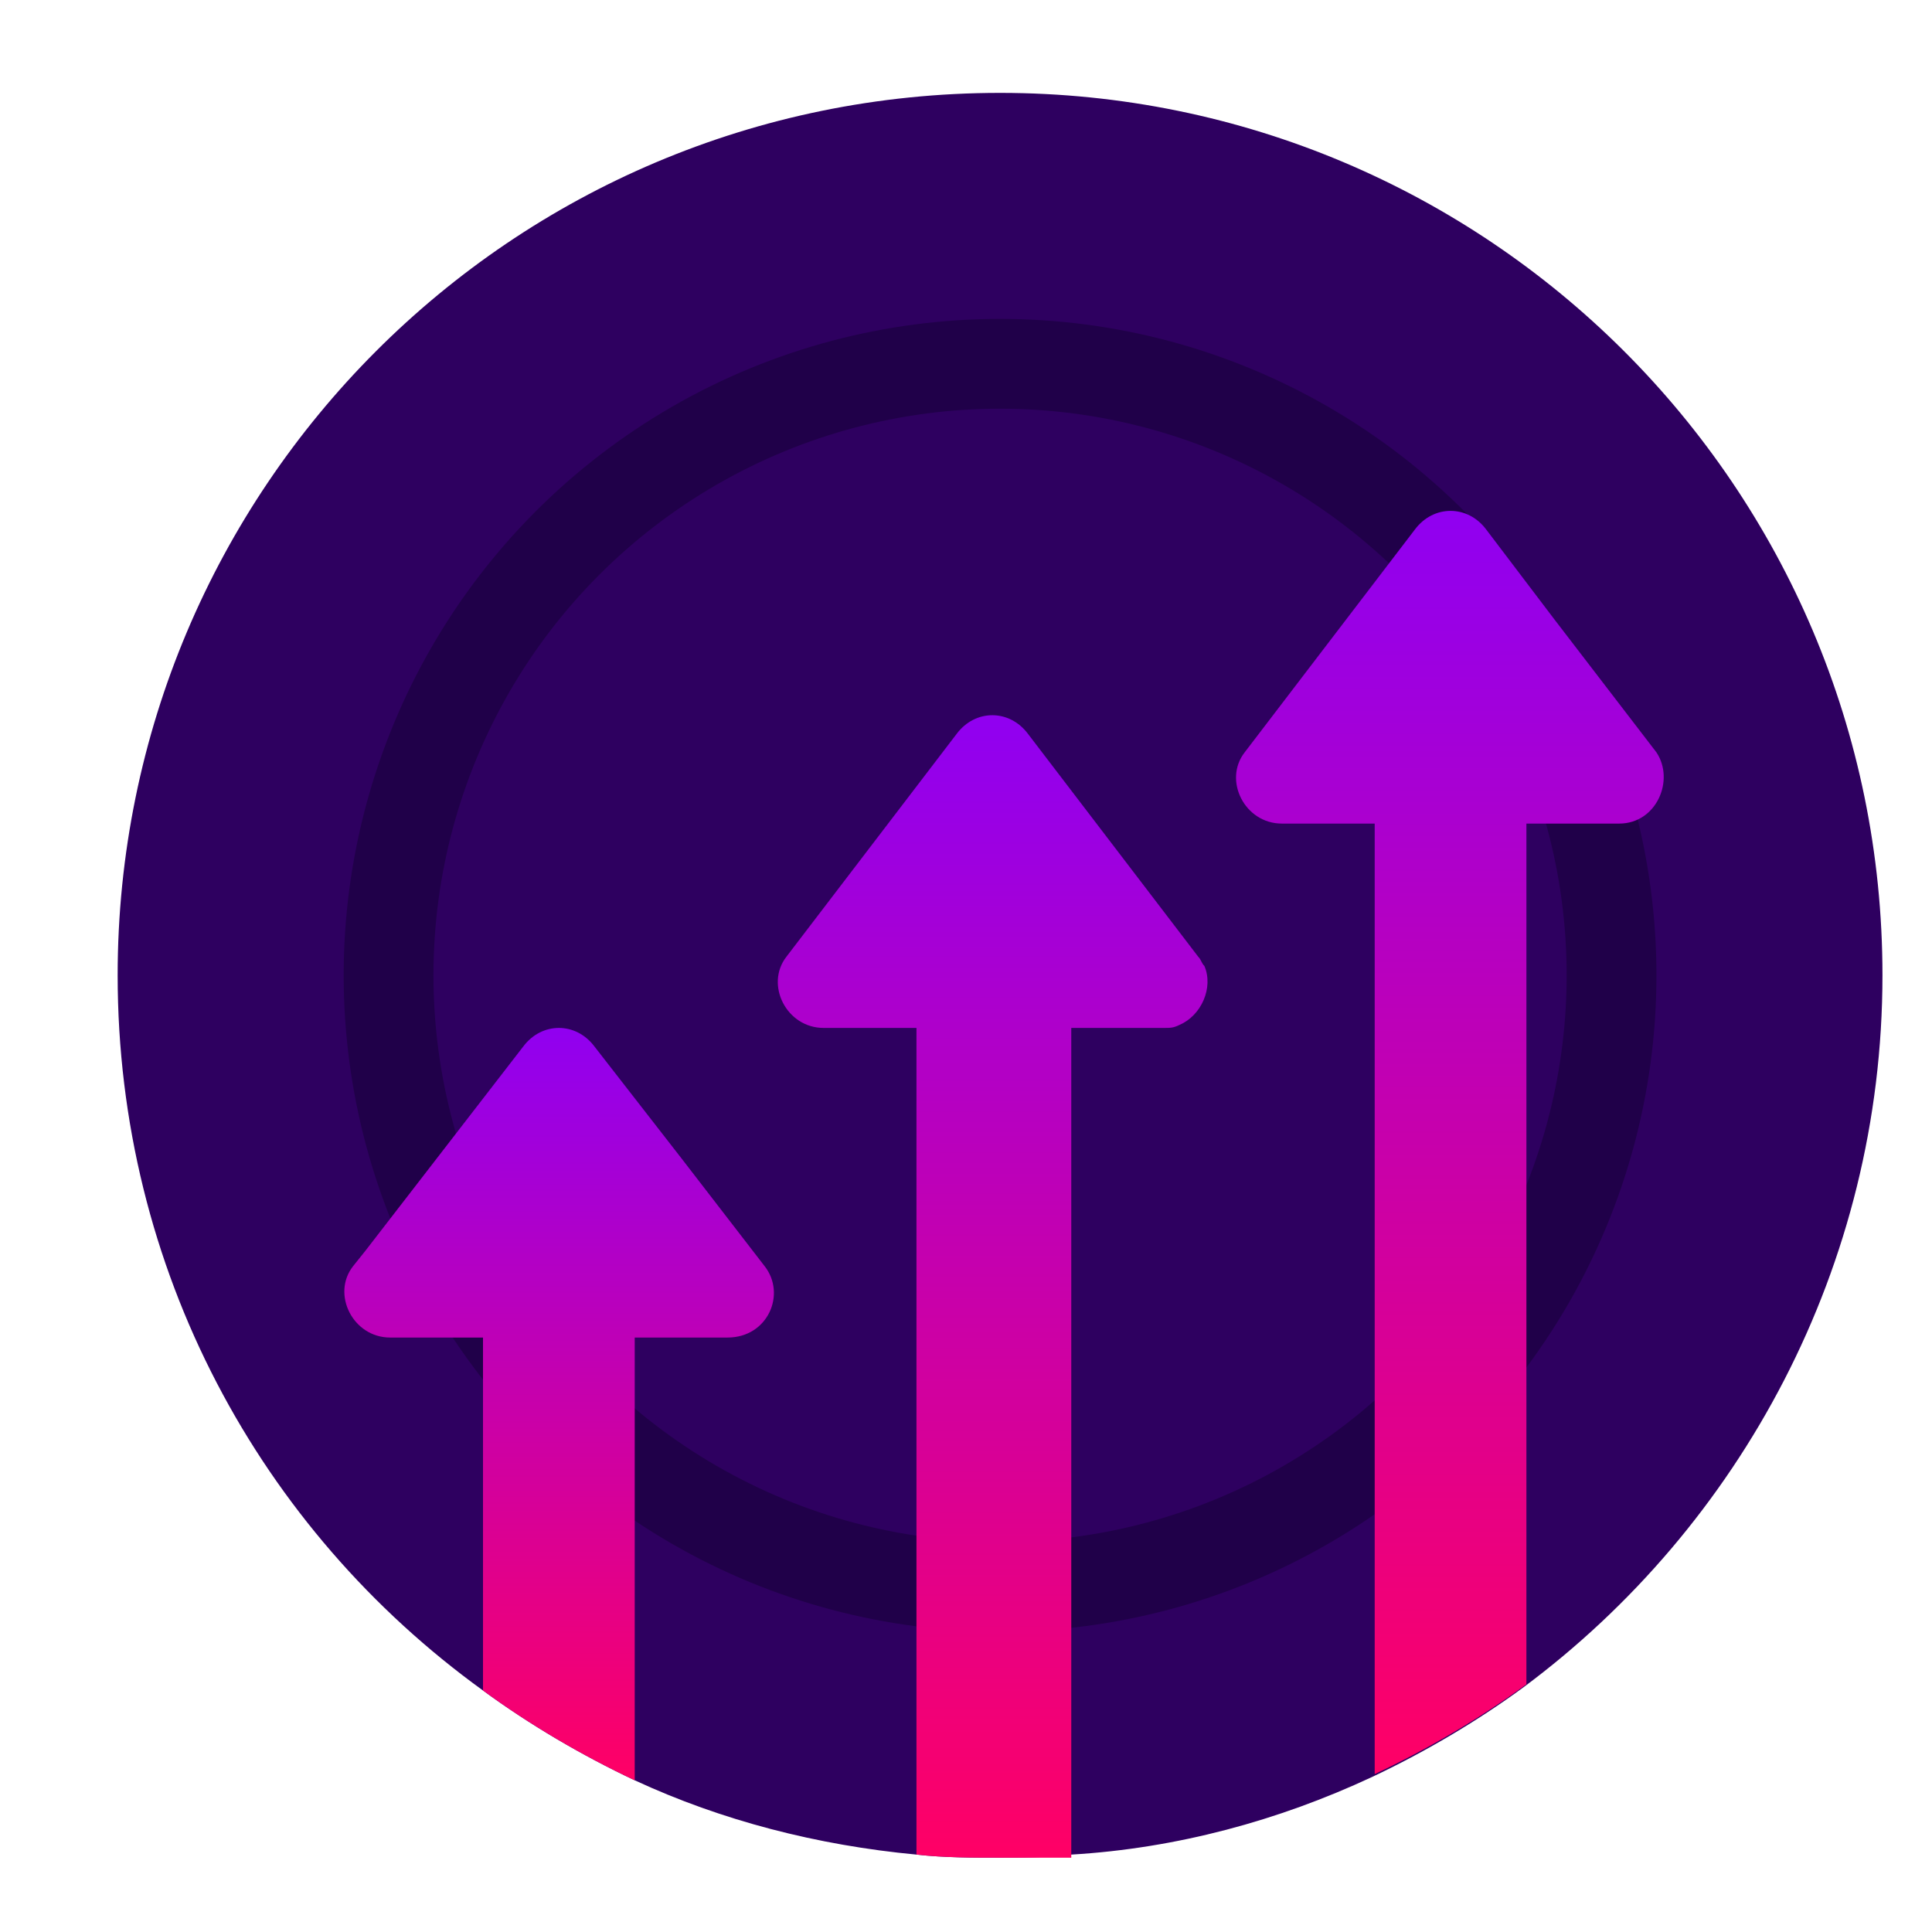 <?xml version="1.0" encoding="utf-8"?>
<!-- Generator: Adobe Illustrator 28.3.0, SVG Export Plug-In . SVG Version: 6.00 Build 0)  -->
<svg version="1.1" id="Layer_1" xmlns="http://www.w3.org/2000/svg" xmlns:xlink="http://www.w3.org/1999/xlink" x="0px" y="0px"
	 viewBox="0 0 62.4 62.4" style="enable-background:new 0 0 62.4 62.4;" xml:space="preserve">
<style type="text/css">
	.st0{fill-rule:evenodd;clip-rule:evenodd;fill:#460071;}
	.st1{fill:#2E0060;}
	.st2{fill:#200049;}
	.st3{fill:url(#SVGID_1_);}
	.st4{fill:url(#SVGID_00000143599887965735158390000012406232075896250778_);}
	.st5{fill:url(#SVGID_00000098201054468644157240000003732773957275745708_);}
</style>
<path class="st0" d="M12.5,20.9c0.1-0.1,0.1-0.2,0.1-0.2C12.6,20.7,12.5,20.9,12.5,20.9z"/>
<path class="st0" d="M17.3,22.7c-0.1,0.3-0.2,0.5-0.4,0.8C17,23.2,17.2,23,17.3,22.7z"/>
<path class="st1" d="M60.8,31.5c0,9.4-4.6,17.8-11.6,23c-1.5,1.1-3.2,2.1-4.9,2.9c-3,1.4-6.3,2.3-9.7,2.5C33.8,60,33,60,32.3,60
	c-0.9,0-1.8,0-2.7-0.1c-3.2-0.3-6.3-1.1-9.1-2.4c-1.7-0.8-3.4-1.8-4.9-2.9C8.4,49.4,3.8,41,3.8,31.5C3.8,15.8,16.5,3,32.3,3
	C48,3,60.8,15.7,60.8,31.5z"/>
<circle class="st2" cx="32.3" cy="31.5" r="21.2"/>
<circle class="st1" cx="32.3" cy="31.5" r="18.3"/>
<g>
	<g>
		<linearGradient id="SVGID_1_" gradientUnits="userSpaceOnUse" x1="32.074" y1="23.097" x2="32.074" y2="60.031">
			<stop  offset="0" style="stop-color:#9000F1"/>
			<stop  offset="1" style="stop-color:#FF0065"/>
		</linearGradient>
		<path class="st3" d="M38.1,33.1c-0.2,0.1-0.3,0.1-0.5,0.1h-3v26.8C33.8,60,33,60,32.3,60c-0.9,0-1.8,0-2.7-0.1V33.2h-3
			c-1.2,0-1.9-1.4-1.2-2.3l5.5-7.2c0.6-0.8,1.7-0.8,2.3,0l5.5,7.2c0.1,0.1,0.1,0.2,0.2,0.3C39.2,31.9,38.8,32.8,38.1,33.1z"/>
	</g>
	
		<linearGradient id="SVGID_00000002347041661925688660000017662193355575334325_" gradientUnits="userSpaceOnUse" x1="18.03" y1="33.091" x2="18.03" y2="57.472">
		<stop  offset="0" style="stop-color:#9000F1"/>
		<stop  offset="1" style="stop-color:#FF0065"/>
	</linearGradient>
	<path style="fill:url(#SVGID_00000002347041661925688660000017662193355575334325_);" d="M23.5,43.2h-3v14.3
		c-1.7-0.8-3.4-1.8-4.9-2.9V43.2h-3c-1.2,0-1.9-1.4-1.2-2.3l0.4-0.5l5.1-6.6c0.6-0.8,1.7-0.8,2.3,0l2.8,3.6l2.7,3.5
		C25.4,41.8,24.8,43.2,23.5,43.2z"/>
	<g>
		
			<linearGradient id="SVGID_00000096781515678357938450000015289384689358621336_" gradientUnits="userSpaceOnUse" x1="46.744" y1="16.528" x2="46.744" y2="57.379">
			<stop  offset="0" style="stop-color:#9000F1"/>
			<stop  offset="1" style="stop-color:#FF0065"/>
		</linearGradient>
		<path style="fill:url(#SVGID_00000096781515678357938450000015289384689358621336_);" d="M52.3,26.6h-3v27.8
			c-1.5,1.1-3.2,2.1-4.9,2.9V26.6h-3c-1.2,0-1.9-1.4-1.2-2.3l5.5-7.2c0.6-0.8,1.7-0.8,2.3,0l2.2,2.9l3.3,4.3
			C54.1,25.2,53.5,26.6,52.3,26.6z"/>
	</g>
</g>
</svg>
